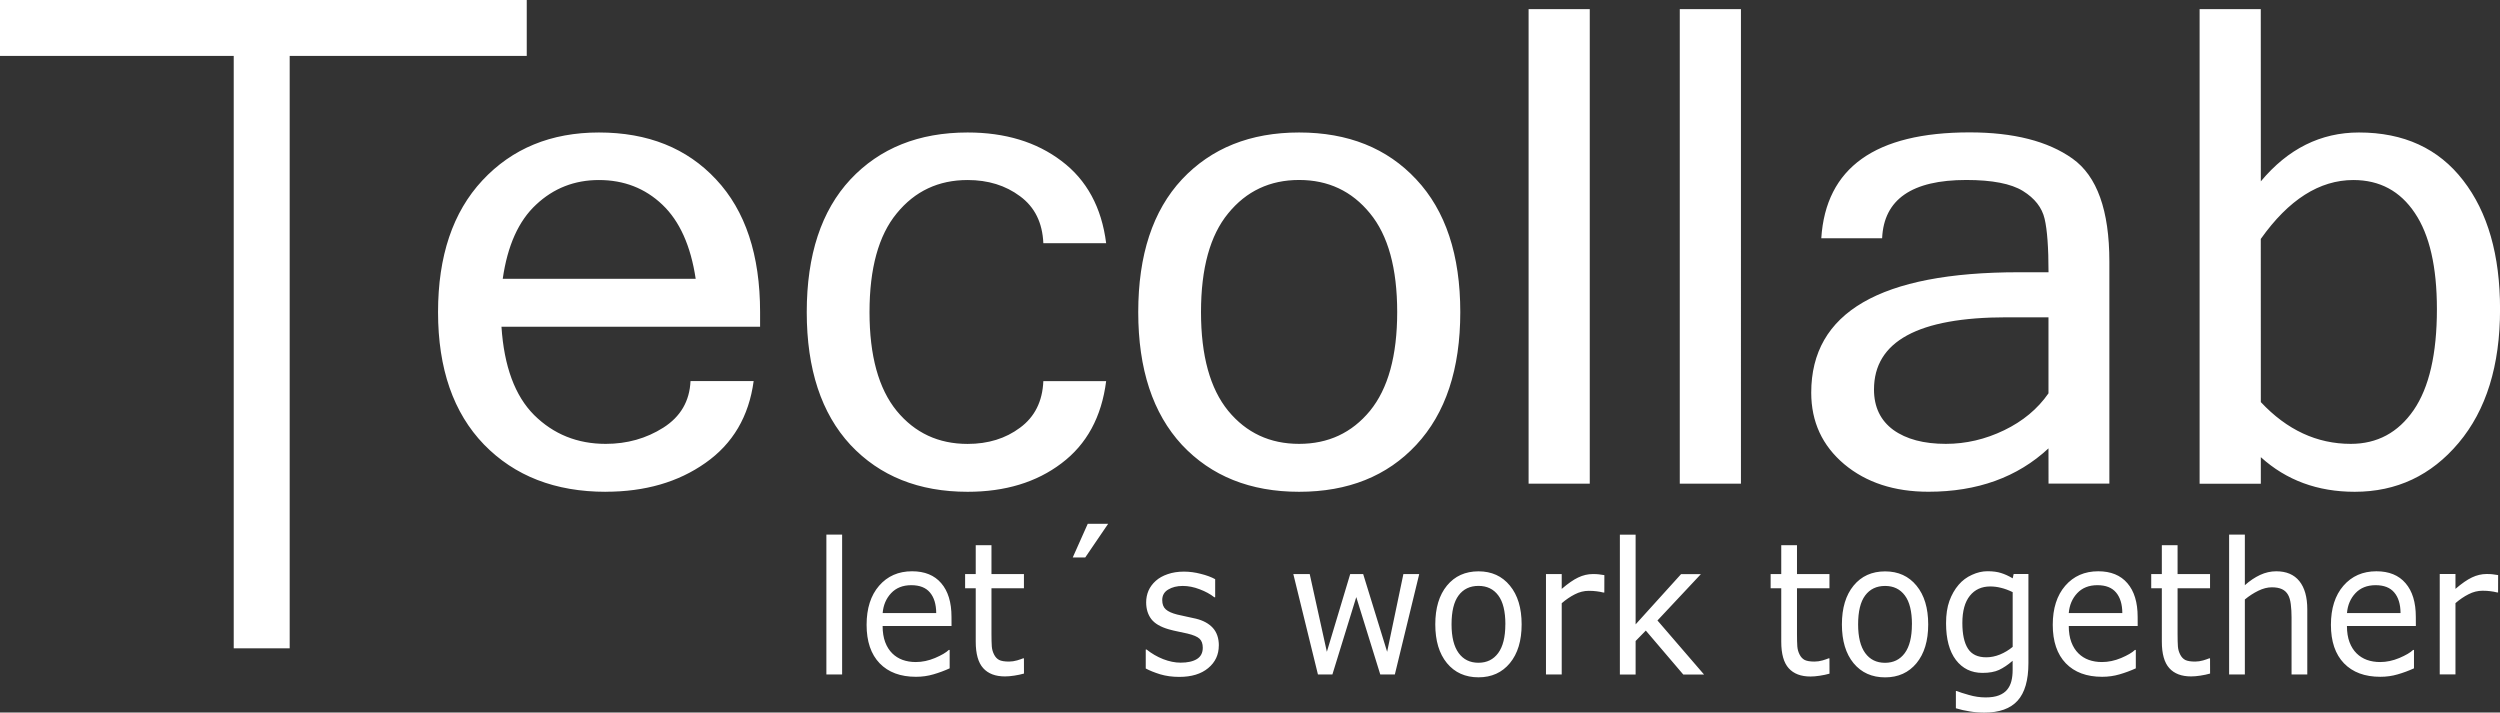 <?xml version="1.0" encoding="UTF-8" standalone="no"?>
<!-- Created with Inkscape (http://www.inkscape.org/) -->

<svg
   width="53.214mm"
   height="15.166mm"
   viewBox="0 0 53.214 15.166"
   version="1.1"
   id="svg1"
   xmlns="http://www.w3.org/2000/svg"
   xmlns:svg="http://www.w3.org/2000/svg">
  <rect x="0" y="0" width="53.214" height="15.166" fill="#333333" stroke="none"/>
  <defs
     id="defs1">
    <rect
       x="150.378"
       y="238.478"
       width="508.855"
       height="221.77"
       id="rect2" />
  </defs>
  <g
     id="layer1"
     transform="translate(-30.96,-65.512)">
    <g
       id="g8"
       style="fill:#ffffff">
      <g
         id="g1">
        <path
           d="m 43.853,75.98 q -1.612,0 -2.591,-1.006 -0.978,-1.013 -0.978,-2.818 0,-1.791 0.944,-2.804 0.951,-1.02 2.48,-1.02 1.564,0 2.494,0.999 0.937,0.999 0.937,2.825 v 0.31 h -5.505 q 0.083,1.268 0.696,1.881 0.62,0.613 1.523,0.613 0.682,0 1.226,-0.345 0.551,-0.351 0.579,-0.992 h 1.344 q -0.152,1.13 -1.027,1.743 -0.868,0.613 -2.122,0.613 z m 1.915,-4.534 q -0.158,-1.054 -0.71,-1.578 -0.551,-0.524 -1.35,-0.524 -0.779,0 -1.337,0.524 -0.558,0.517 -0.71,1.578 z m 5.788,4.534 q -1.557,0 -2.494,-0.999 -0.93,-1.006 -0.93,-2.825 0,-1.826 0.93,-2.825 0.937,-0.999 2.494,-0.999 1.199,0 1.998,0.606 0.806,0.606 0.951,1.75 h -1.337 q -0.028,-0.655 -0.496,-0.999 -0.462,-0.345 -1.116,-0.345 -0.93,0 -1.509,0.71 -0.579,0.703 -0.579,2.102 0,1.392 0.579,2.102 0.579,0.703 1.509,0.703 0.655,0 1.116,-0.345 0.469,-0.345 0.496,-0.992 h 1.337 q -0.145,1.144 -0.951,1.75 -0.799,0.606 -1.998,0.606 z m 7.056,-7.648 q 1.564,0 2.494,0.999 0.937,0.999 0.937,2.825 0,1.819 -0.937,2.825 -0.93,0.999 -2.494,0.999 -1.557,0 -2.494,-0.999 -0.93,-1.006 -0.93,-2.825 0,-1.826 0.93,-2.825 0.937,-0.999 2.494,-0.999 z m 0,6.628 q 0.93,0 1.509,-0.703 0.579,-0.71 0.579,-2.102 0,-1.399 -0.579,-2.102 -0.579,-0.71 -1.509,-0.71 -0.93,0 -1.509,0.71 -0.579,0.703 -0.579,2.102 0,1.392 0.579,2.102 0.579,0.703 1.509,0.703 z m 6.187,0.847 H 63.497 V 65.707 h 1.302 z m 3.218,0 H 66.715 V 65.707 h 1.302 z m 6.546,-1.922 v -1.619 h -0.889 q -2.825,0 -2.825,1.537 0,0.558 0.413,0.861 0.413,0.296 1.116,0.296 0.641,0 1.24,-0.289 0.599,-0.289 0.944,-0.785 z m 0,1.171 q -0.992,0.923 -2.556,0.923 -1.089,0 -1.791,-0.586 -0.703,-0.593 -0.703,-1.523 0,-2.563 4.417,-2.563 h 0.634 q 0,-0.785 -0.083,-1.137 -0.083,-0.358 -0.462,-0.593 -0.379,-0.234 -1.206,-0.234 -1.736,0 -1.791,1.24 h -1.295 q 0.145,-2.253 3.156,-2.253 1.406,0 2.191,0.558 0.785,0.558 0.785,2.191 v 4.727 h -1.295 z m 4.52,-5.684 q 0.868,-1.04 2.088,-1.04 1.433,0 2.219,1.02 0.785,1.013 0.785,2.742 0,1.798 -0.882,2.846 -0.875,1.04 -2.212,1.04 -1.185,0 -1.998,-0.737 v 0.565 H 77.78 V 65.707 h 1.302 z m 0,4.699 q 0.834,0.889 1.915,0.889 0.841,0 1.337,-0.717 0.496,-0.723 0.496,-2.15 0,-1.35 -0.469,-2.046 -0.469,-0.703 -1.309,-0.703 -1.082,0 -1.971,1.254 z"
           id="text2"
           style="font-size:53.333px;font-family:'Microsoft Sans Serif';-inkscape-font-specification:'Microsoft Sans Serif';white-space:pre;fill:#ffffff;stroke-width:0.265"
           aria-label="ecollab" />
        <path
           d="m 48.885,79.868 h -0.335 v -2.977 h 0.335 z M 51.214,78.837 h -1.467 q 0,0.197 0.055,0.344 0.055,0.145 0.151,0.239 0.093,0.092 0.219,0.138 0.128,0.046 0.282,0.046 0.203,0 0.408,-0.086 0.207,-0.088 0.294,-0.172 h 0.018 v 0.392 q -0.169,0.077 -0.346,0.128 -0.176,0.052 -0.371,0.052 -0.495,0 -0.773,-0.287 -0.278,-0.289 -0.278,-0.819 0,-0.524 0.266,-0.832 0.267,-0.308 0.702,-0.308 0.403,0 0.62,0.253 0.219,0.253 0.219,0.717 z m -0.326,-0.276 q -0.002,-0.283 -0.134,-0.438 -0.13,-0.155 -0.397,-0.155 -0.269,0 -0.429,0.17 -0.159,0.17 -0.18,0.423 z m 1.868,1.288 q -0.094,0.027 -0.207,0.044 -0.11,0.017 -0.198,0.017 -0.305,0 -0.463,-0.176 -0.159,-0.176 -0.159,-0.564 V 78.033 H 51.503 V 77.731 h 0.226 v -0.614 h 0.335 v 0.614 h 0.691 v 0.302 H 52.064 v 0.974 q 0,0.168 0.007,0.264 0.007,0.094 0.05,0.176 0.039,0.077 0.107,0.113 0.07,0.034 0.21,0.034 0.082,0 0.171,-0.025 0.089,-0.027 0.128,-0.044 h 0.018 z m 1.791,-3.187 -0.487,0.716 h -0.266 l 0.319,-0.716 z m 2.356,2.591 q 0,0.293 -0.226,0.48 -0.225,0.187 -0.615,0.187 -0.221,0 -0.406,-0.055 -0.184,-0.057 -0.308,-0.124 v -0.404 h 0.018 q 0.159,0.128 0.353,0.205 0.194,0.075 0.372,0.075 0.221,0 0.346,-0.077 0.125,-0.077 0.125,-0.241 0,-0.126 -0.068,-0.191 -0.068,-0.065 -0.26,-0.111 -0.071,-0.017 -0.187,-0.04 -0.114,-0.023 -0.209,-0.05 -0.262,-0.075 -0.372,-0.218 -0.109,-0.145 -0.109,-0.356 0,-0.132 0.05,-0.249 0.052,-0.117 0.155,-0.209 0.1,-0.09 0.253,-0.142 0.155,-0.054 0.346,-0.054 0.178,0 0.36,0.048 0.184,0.046 0.305,0.113 v 0.385 h -0.018 q -0.128,-0.101 -0.312,-0.17 -0.184,-0.071 -0.36,-0.071 -0.184,0 -0.31,0.077 -0.127,0.075 -0.127,0.224 0,0.132 0.077,0.199 0.075,0.067 0.242,0.109 0.093,0.023 0.207,0.046 0.116,0.023 0.192,0.042 0.233,0.057 0.36,0.197 0.127,0.142 0.127,0.375 z m 4.266,-1.521 -0.519,2.137 H 60.34 L 59.829,78.221 59.321,79.868 H 59.013 l -0.524,-2.137 h 0.349 l 0.365,1.655 0.497,-1.655 h 0.276 l 0.51,1.655 0.346,-1.655 z m 2.18,1.07 q 0,0.522 -0.25,0.825 -0.25,0.302 -0.668,0.302 -0.422,0 -0.672,-0.302 -0.248,-0.302 -0.248,-0.825 0,-0.522 0.248,-0.825 0.25,-0.304 0.672,-0.304 0.419,0 0.668,0.304 0.25,0.302 0.25,0.825 z m -0.346,0 q 0,-0.415 -0.151,-0.616 -0.151,-0.203 -0.421,-0.203 -0.273,0 -0.424,0.203 -0.15,0.201 -0.15,0.616 0,0.402 0.151,0.61 0.151,0.207 0.422,0.207 0.267,0 0.419,-0.205 0.153,-0.207 0.153,-0.612 z m 2.106,-0.677 h -0.018 q -0.075,-0.019 -0.146,-0.027 -0.07,-0.01 -0.166,-0.01 -0.155,0 -0.299,0.075 -0.144,0.073 -0.278,0.189 v 1.517 H 63.867 V 77.731 h 0.335 v 0.316 q 0.2,-0.172 0.351,-0.243 0.153,-0.073 0.312,-0.073 0.087,0 0.127,0.006 0.039,0.004 0.118,0.017 z m 2.123,1.745 h -0.442 l -0.798,-0.936 -0.217,0.222 v 0.714 h -0.335 v -2.977 h 0.335 v 1.909 l 0.968,-1.07 h 0.422 l -0.925,0.987 z m 2.67,-0.019 q -0.094,0.027 -0.207,0.044 -0.11,0.017 -0.198,0.017 -0.305,0 -0.463,-0.176 -0.159,-0.176 -0.159,-0.564 V 78.033 H 68.649 V 77.731 h 0.226 v -0.614 h 0.335 v 0.614 h 0.691 v 0.302 h -0.691 v 0.974 q 0,0.168 0.007,0.264 0.007,0.094 0.05,0.176 0.039,0.077 0.107,0.113 0.07,0.034 0.21,0.034 0.082,0 0.171,-0.025 0.089,-0.027 0.128,-0.044 h 0.018 z m 2.101,-1.048 q 0,0.522 -0.249,0.825 -0.25,0.302 -0.668,0.302 -0.422,0 -0.672,-0.302 -0.248,-0.302 -0.248,-0.825 0,-0.522 0.248,-0.825 0.249,-0.304 0.672,-0.304 0.419,0 0.668,0.304 0.249,0.302 0.249,0.825 z m -0.346,0 q 0,-0.415 -0.151,-0.616 -0.151,-0.203 -0.421,-0.203 -0.273,0 -0.424,0.203 -0.15,0.201 -0.15,0.616 0,0.402 0.151,0.61 0.151,0.207 0.422,0.207 0.267,0 0.419,-0.205 0.153,-0.207 0.153,-0.612 z m 2.479,0.825 q 0,0.543 -0.23,0.798 -0.23,0.254 -0.708,0.254 -0.159,0 -0.31,-0.025 -0.15,-0.023 -0.296,-0.067 v -0.367 h 0.018 q 0.082,0.034 0.26,0.084 0.178,0.052 0.356,0.052 0.171,0 0.283,-0.044 0.112,-0.044 0.175,-0.122 0.062,-0.075 0.089,-0.18 0.027,-0.105 0.027,-0.235 V 79.577 q -0.151,0.13 -0.29,0.195 -0.137,0.063 -0.351,0.063 -0.356,0 -0.567,-0.276 -0.209,-0.277 -0.209,-0.781 0,-0.276 0.071,-0.474 0.073,-0.201 0.198,-0.346 0.116,-0.136 0.282,-0.21 0.166,-0.077 0.33,-0.077 0.173,0 0.289,0.038 0.118,0.036 0.248,0.113 l 0.021,-0.092 h 0.314 z M 73.801,79.281 v -1.165 q -0.134,-0.065 -0.249,-0.092 -0.114,-0.029 -0.228,-0.029 -0.276,0 -0.435,0.199 -0.159,0.199 -0.159,0.578 0,0.36 0.118,0.545 0.118,0.186 0.39,0.186 0.146,0 0.292,-0.059 0.148,-0.061 0.271,-0.163 z m 2.661,-0.444 h -1.467 q 0,0.197 0.055,0.344 0.055,0.145 0.151,0.239 0.093,0.092 0.219,0.138 0.128,0.046 0.282,0.046 0.203,0 0.408,-0.086 0.207,-0.088 0.294,-0.172 h 0.018 v 0.392 q -0.169,0.077 -0.346,0.128 -0.176,0.052 -0.371,0.052 -0.495,0 -0.773,-0.287 -0.278,-0.289 -0.278,-0.819 0,-0.524 0.266,-0.832 0.267,-0.308 0.702,-0.308 0.403,0 0.62,0.253 0.219,0.253 0.219,0.717 z M 76.135,78.561 q -0.002,-0.283 -0.134,-0.438 -0.13,-0.155 -0.397,-0.155 -0.269,0 -0.429,0.17 -0.159,0.17 -0.18,0.423 z m 1.868,1.288 q -0.094,0.027 -0.207,0.044 -0.11,0.017 -0.198,0.017 -0.305,0 -0.463,-0.176 -0.159,-0.176 -0.159,-0.564 V 78.033 H 76.75 v -0.302 h 0.226 v -0.614 h 0.335 v 0.614 h 0.691 v 0.302 h -0.691 v 0.974 q 0,0.168 0.007,0.264 0.007,0.094 0.05,0.176 0.039,0.077 0.107,0.113 0.07,0.034 0.21,0.034 0.082,0 0.171,-0.025 0.089,-0.027 0.128,-0.044 h 0.018 z m 2.069,0.019 h -0.335 v -1.217 q 0,-0.147 -0.016,-0.276 -0.016,-0.13 -0.059,-0.203 -0.045,-0.08 -0.128,-0.119 -0.084,-0.04 -0.217,-0.04 -0.137,0 -0.287,0.073 -0.15,0.073 -0.287,0.186 v 1.596 h -0.335 v -2.977 h 0.335 v 1.077 q 0.157,-0.14 0.324,-0.218 0.168,-0.078 0.344,-0.078 0.323,0 0.492,0.209 0.169,0.209 0.169,0.601 z m 2.311,-1.031 h -1.467 q 0,0.197 0.055,0.344 0.055,0.145 0.151,0.239 0.093,0.092 0.219,0.138 0.128,0.046 0.282,0.046 0.203,0 0.408,-0.086 0.207,-0.088 0.294,-0.172 h 0.018 v 0.392 q -0.169,0.077 -0.346,0.128 -0.176,0.052 -0.371,0.052 -0.495,0 -0.773,-0.287 -0.278,-0.289 -0.278,-0.819 0,-0.524 0.266,-0.832 0.267,-0.308 0.702,-0.308 0.403,0 0.62,0.253 0.219,0.253 0.219,0.717 z m -0.326,-0.276 q -0.002,-0.283 -0.134,-0.438 -0.13,-0.155 -0.397,-0.155 -0.269,0 -0.429,0.17 -0.159,0.17 -0.18,0.423 z m 2.076,-0.438 h -0.018 q -0.075,-0.019 -0.146,-0.027 -0.07,-0.01 -0.166,-0.01 -0.155,0 -0.299,0.075 -0.144,0.073 -0.278,0.189 v 1.517 h -0.335 v -2.137 h 0.335 v 0.316 q 0.2,-0.172 0.351,-0.243 0.153,-0.073 0.312,-0.073 0.087,0 0.127,0.006 0.039,0.004 0.118,0.017 z"
           id="text4"
           style="font-size:3.175px;-inkscape-font-specification:sans-serif;fill:#ffffff;stroke-width:0.315"
           aria-label="let´s work together" />
        <g
           id="g6"
           style="fill:#ffffff">
          <rect
             style="fill:#ffffff;stroke-width:0.265"
             id="rect4"
             width="11.212"
             height="1.191"
             x="30.96"
             y="-66.702"
             transform="scale(1,-1)" />
          <rect
             style="fill:#ffffff;stroke-width:0.277"
             id="rect5"
             width="1.191"
             height="12.68"
             x="35.935"
             y="66.632" />
        </g>
      </g>
    </g>
  </g>
</svg>
